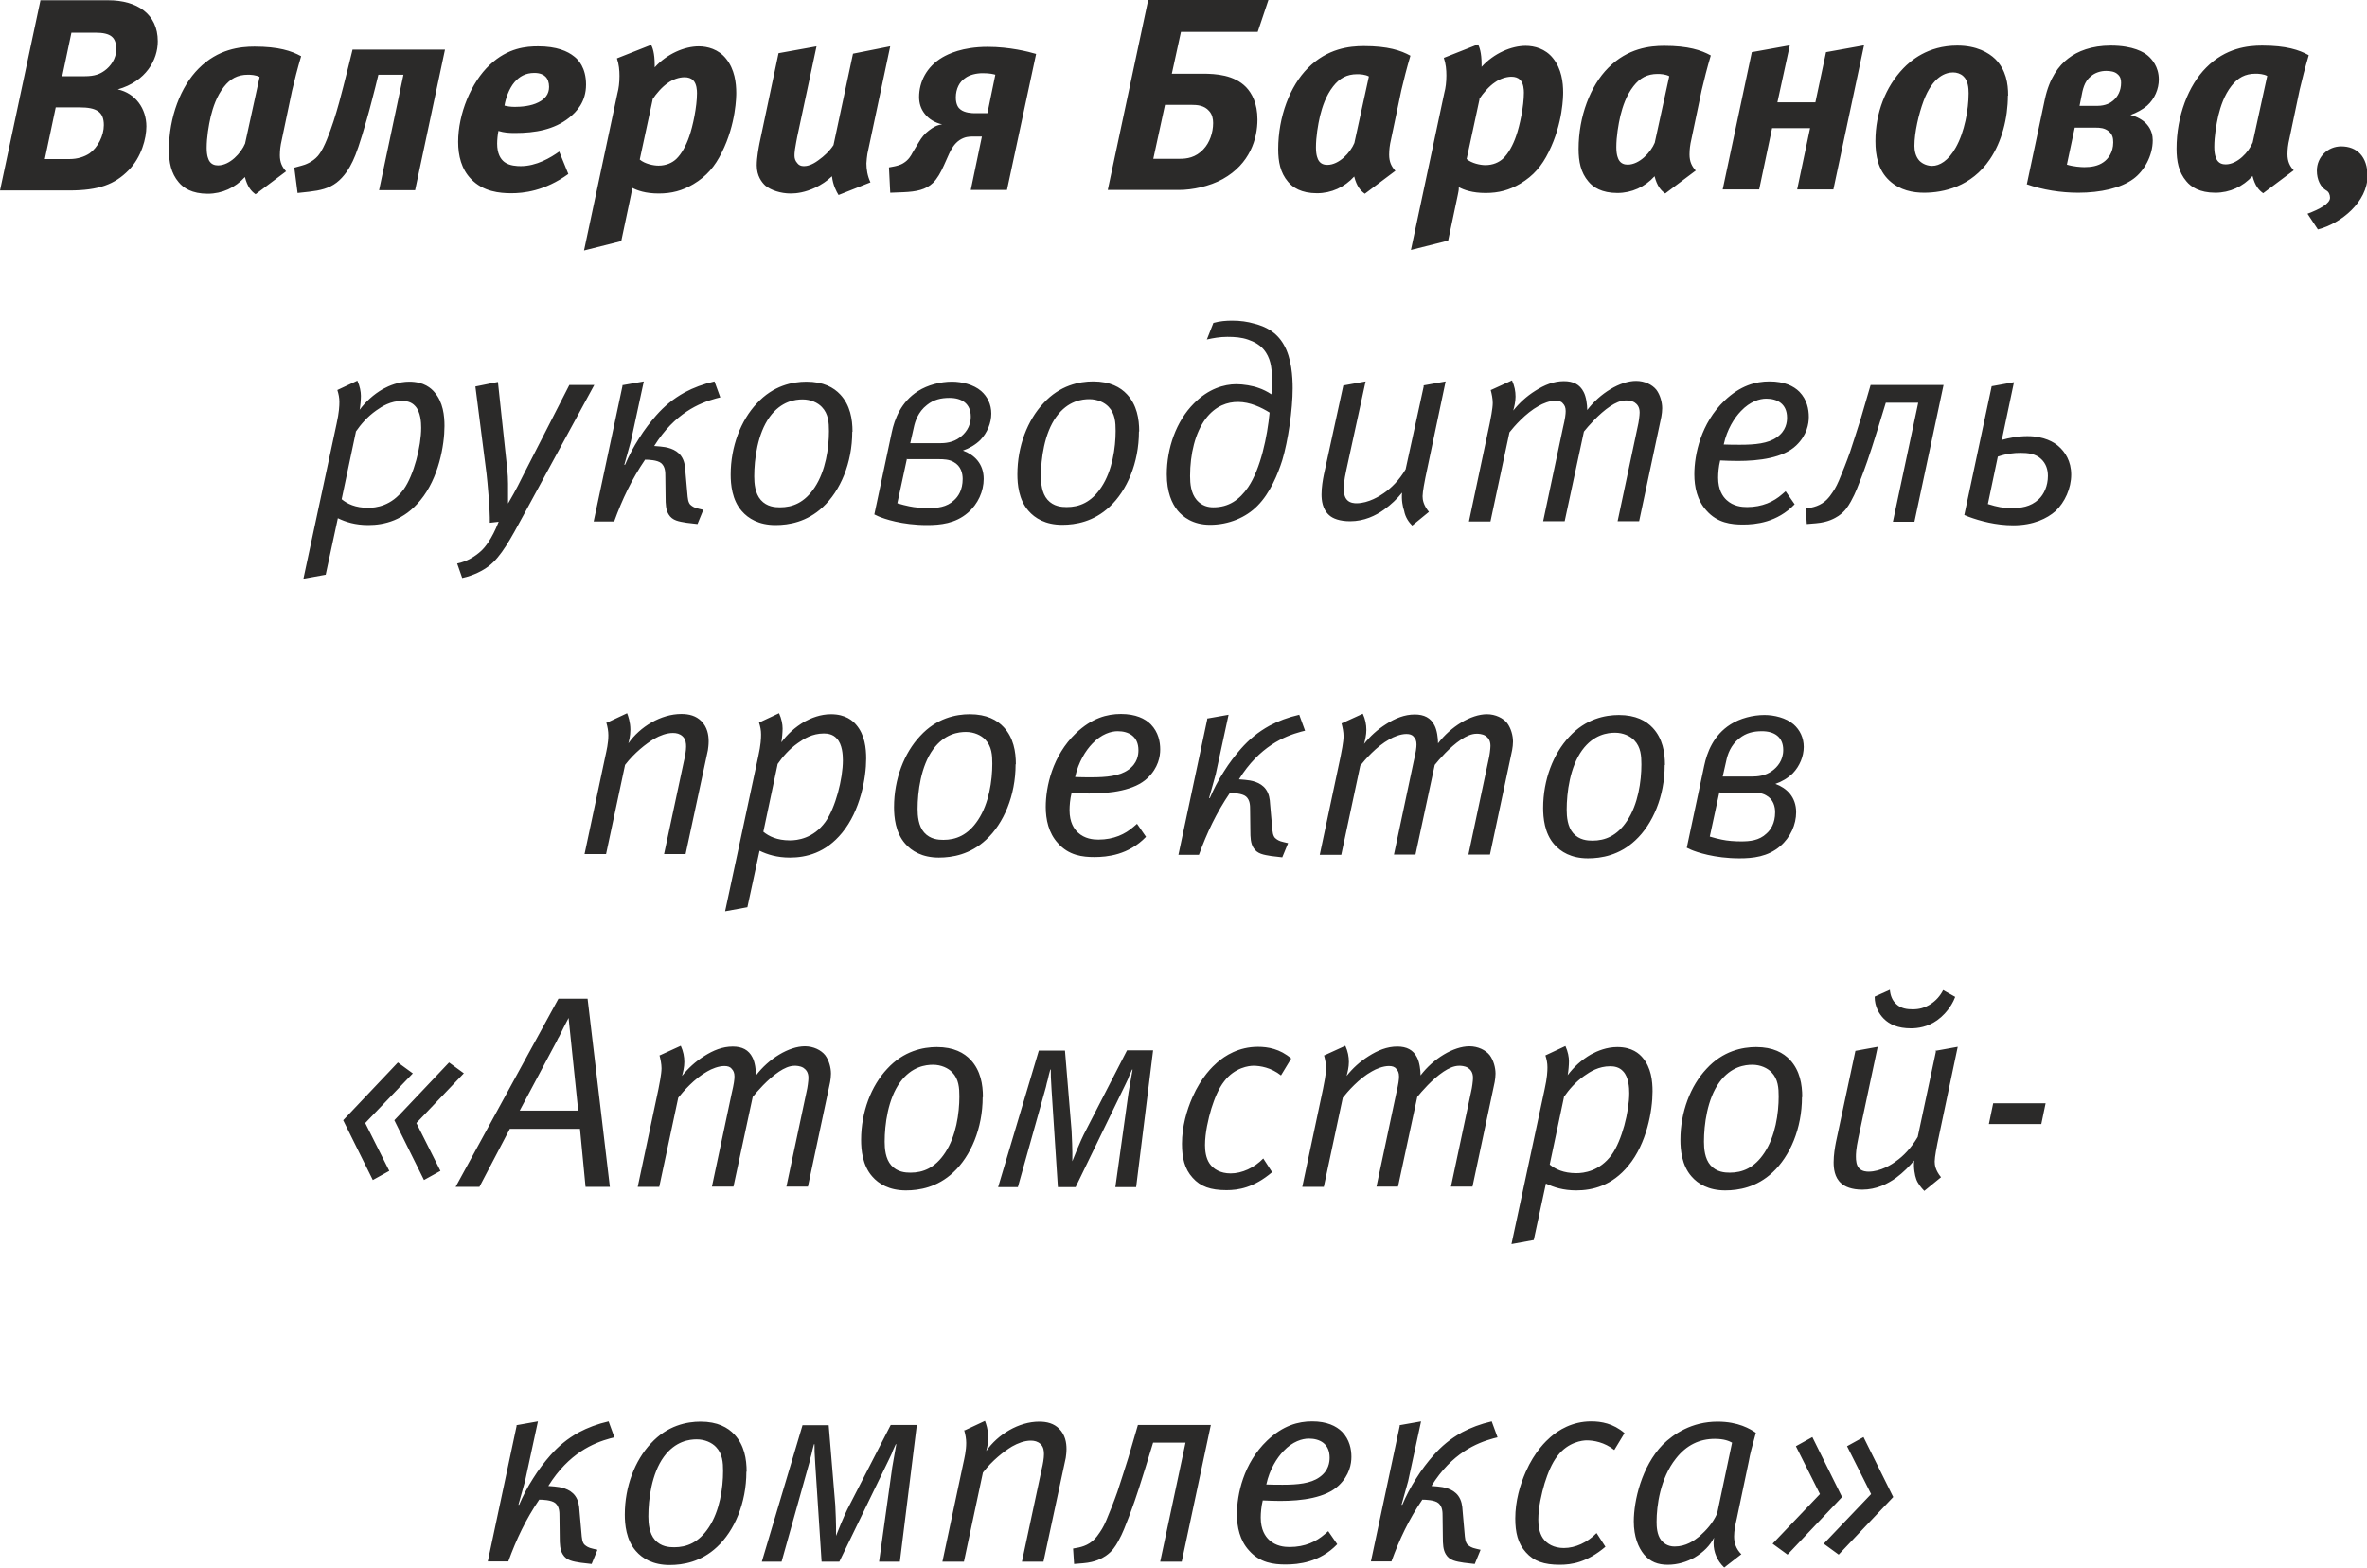 <?xml version="1.0" encoding="UTF-8"?> <!-- Creator: CorelDRAW 2020 (64-Bit) --> <svg xmlns="http://www.w3.org/2000/svg" xmlns:xlink="http://www.w3.org/1999/xlink" xmlns:xodm="http://www.corel.com/coreldraw/odm/2003" xml:space="preserve" width="12.171mm" height="8.061mm" style="shape-rendering:geometricPrecision; text-rendering:geometricPrecision; image-rendering:optimizeQuality; fill-rule:evenodd; clip-rule:evenodd" viewBox="0 0 93.46 61.9"> <defs> <style type="text/css"> <![CDATA[ .fil0 {fill:#2B2A29;fill-rule:nonzero} ]]> </style> </defs> <g id="Слой_x0020_1">  <g id="_2142398938192"> <path class="fil0" d="M1.6 0l-1.6 7.52 2.73 0c1.17,0 1.8,-0.24 2.35,-0.8 0.51,-0.52 0.7,-1.26 0.7,-1.73 0,-0.7 -0.43,-1.31 -1.13,-1.46 1.12,-0.32 1.58,-1.17 1.58,-1.9 0,-1.08 -0.82,-1.62 -1.96,-1.62l-2.68 0zm0.17 6.28l0.43 -2.04 0.94 0c0.67,0 0.96,0.17 0.96,0.7 0,0.42 -0.24,0.89 -0.57,1.12 -0.2,0.13 -0.47,0.22 -0.78,0.22l-0.99 0zm0.69 -3.28l0.36 -1.71 0.94 0c0.63,0 0.83,0.19 0.83,0.66 0,0.36 -0.22,0.67 -0.46,0.84 -0.18,0.13 -0.38,0.22 -0.79,0.22l-0.89 0zm8.84 3.77c-0.16,-0.17 -0.25,-0.36 -0.25,-0.64 0,-0.04 0,-0.22 0.04,-0.44l0.44 -2.1c0.09,-0.39 0.22,-0.9 0.36,-1.37 -0.38,-0.21 -0.89,-0.38 -1.84,-0.38 -0.56,0 -1.44,0.09 -2.21,0.87 -0.7,0.7 -1.17,1.91 -1.17,3.2 0,0.49 0.08,0.93 0.39,1.29 0.18,0.22 0.52,0.45 1.14,0.45 0.57,0 1.09,-0.24 1.47,-0.66 0.1,0.39 0.25,0.56 0.42,0.68l1.2 -0.9zm-1.62 -1.11c-0.16,0.39 -0.61,0.87 -1.07,0.87 -0.12,0 -0.27,-0.03 -0.36,-0.2 -0.01,-0.03 -0.09,-0.15 -0.09,-0.49 0,-0.42 0.08,-0.89 0.16,-1.24 0.09,-0.36 0.23,-0.8 0.52,-1.17 0.25,-0.32 0.54,-0.48 0.95,-0.48 0.11,0 0.32,0.01 0.46,0.09l-0.57 2.61zm5.28 1.85l1.43 0 1.18 -5.55 -3.65 0 -0.17 0.69c-0.14,0.56 -0.25,1 -0.36,1.4 -0.14,0.51 -0.29,0.98 -0.48,1.45 -0.09,0.22 -0.2,0.47 -0.36,0.66 -0.21,0.24 -0.51,0.35 -0.64,0.38l-0.29 0.08 0.13 1 0.46 -0.05c0.43,-0.05 0.78,-0.13 1.08,-0.36 0.3,-0.23 0.51,-0.57 0.64,-0.85 0.13,-0.27 0.28,-0.69 0.55,-1.64 0.14,-0.48 0.28,-1.06 0.34,-1.28l0.12 -0.49 0.99 0 -0.96 4.55zm7.14 -1.54c-0.36,0.26 -0.92,0.59 -1.54,0.59 -0.14,0 -0.44,-0.01 -0.64,-0.16 -0.16,-0.12 -0.29,-0.34 -0.29,-0.73 0,-0.15 0.02,-0.35 0.05,-0.5 0.24,0.07 0.41,0.08 0.66,0.08 0.79,0 1.54,-0.13 2.13,-0.6 0.29,-0.23 0.67,-0.62 0.67,-1.31 0,-0.67 -0.31,-0.99 -0.47,-1.11 -0.26,-0.21 -0.69,-0.4 -1.42,-0.4 -0.46,0 -1.19,0.05 -1.91,0.73 -0.74,0.69 -1.25,1.94 -1.25,3.04 0,0.55 0.13,1.08 0.51,1.47 0.48,0.5 1.13,0.56 1.59,0.56 0.47,0 1.31,-0.08 2.25,-0.76l-0.37 -0.91zm-2.18 -1.8c0.04,-0.26 0.17,-0.66 0.39,-0.92 0.2,-0.23 0.44,-0.37 0.79,-0.37 0.24,0 0.37,0.08 0.43,0.14 0.1,0.09 0.15,0.24 0.15,0.41 0,0.29 -0.16,0.48 -0.42,0.61 -0.29,0.15 -0.68,0.18 -0.93,0.18 -0.17,0 -0.29,-0.02 -0.41,-0.05zm4.44 -1.86c0.08,0.23 0.1,0.47 0.1,0.69 0,0.26 -0.03,0.5 -0.08,0.68l-1.32 6.21 1.47 -0.37 0.38 -1.8c0.02,-0.12 0.04,-0.17 0.04,-0.26l0 -0.05c0.21,0.11 0.53,0.23 1.06,0.23 0.51,0 0.93,-0.11 1.37,-0.37 0.52,-0.31 0.85,-0.7 1.12,-1.25 0.57,-1.14 0.57,-2.24 0.57,-2.35 0,-0.39 -0.06,-0.93 -0.4,-1.35 -0.3,-0.38 -0.74,-0.49 -1.08,-0.49 -0.56,0 -1.25,0.29 -1.74,0.83l0 -0.09c0,-0.49 -0.09,-0.7 -0.14,-0.8l-1.34 0.53zm1.4 1.62c0.14,-0.22 0.39,-0.51 0.62,-0.66 0.18,-0.13 0.43,-0.22 0.65,-0.22 0.14,0 0.26,0.04 0.34,0.12 0.14,0.14 0.15,0.4 0.15,0.51 0,0.53 -0.16,1.3 -0.31,1.72 -0.12,0.35 -0.3,0.68 -0.51,0.88 -0.16,0.15 -0.4,0.26 -0.7,0.26 -0.2,0 -0.54,-0.07 -0.74,-0.24l0.51 -2.37zm9.38 -2.1l-1.46 0.29 -0.77 3.61c-0.16,0.24 -0.36,0.43 -0.6,0.6 -0.27,0.2 -0.46,0.23 -0.57,0.23 -0.12,0 -0.2,-0.04 -0.26,-0.12 -0.09,-0.1 -0.11,-0.2 -0.11,-0.3 0,-0.04 0,-0.11 0.02,-0.25 0.02,-0.12 0.07,-0.41 0.09,-0.5l0.76 -3.56 -1.5 0.27 -0.75 3.55c-0.03,0.16 -0.11,0.56 -0.11,0.88 0,0.42 0.2,0.67 0.34,0.8 0.22,0.18 0.6,0.31 1,0.31 0.23,0 0.57,-0.04 0.99,-0.24 0.22,-0.11 0.43,-0.24 0.64,-0.44 0.04,0.36 0.18,0.61 0.26,0.74l1.26 -0.5c-0.12,-0.25 -0.16,-0.52 -0.16,-0.75 0,-0.09 0.03,-0.31 0.04,-0.38l0.9 -4.24zm3.63 3.56l-0.44 2.11 1.43 0 1.15 -5.37c-0.3,-0.09 -1.05,-0.28 -1.91,-0.28 -1.01,0 -1.57,0.29 -1.78,0.41 -0.65,0.38 -0.93,0.99 -0.93,1.57 0,0.25 0.07,0.47 0.22,0.66 0.16,0.21 0.41,0.36 0.69,0.42 -0.21,0.03 -0.35,0.11 -0.52,0.24 -0.18,0.14 -0.28,0.26 -0.41,0.48l-0.24 0.4c-0.06,0.12 -0.16,0.29 -0.36,0.41 -0.12,0.08 -0.31,0.12 -0.36,0.13l-0.21 0.04 0.05 1 0.51 -0.02c0.52,-0.02 0.9,-0.1 1.18,-0.37 0.17,-0.17 0.3,-0.4 0.43,-0.69l0.21 -0.47c0.08,-0.17 0.2,-0.39 0.41,-0.53 0.2,-0.13 0.37,-0.14 0.53,-0.14l0.34 0zm0.21 -0.92l-0.49 0c-0.1,0 -0.4,-0.01 -0.57,-0.15 -0.07,-0.05 -0.18,-0.18 -0.18,-0.47 0,-0.35 0.15,-0.62 0.36,-0.76 0.18,-0.14 0.46,-0.2 0.7,-0.2 0.29,0 0.43,0.04 0.5,0.06l-0.31 1.51zm6.36 -4.49l-1.6 7.52 2.82 0c0.51,0 1.2,-0.14 1.72,-0.43 1.08,-0.6 1.37,-1.6 1.37,-2.35 0,-0.64 -0.22,-1.04 -0.45,-1.28 -0.47,-0.48 -1.18,-0.53 -1.72,-0.53l-1.21 0 0.36 -1.65 3.03 0 0.43 -1.28 -4.74 0zm0.2 6.28l0.46 -2.12 1.05 0c0.22,0 0.5,0.02 0.69,0.24 0.13,0.14 0.16,0.32 0.16,0.48 0,0.38 -0.14,0.78 -0.38,1.03 -0.31,0.34 -0.67,0.38 -0.93,0.38l-1.05 0zm9.56 0.49c-0.16,-0.17 -0.25,-0.36 -0.25,-0.64 0,-0.04 0,-0.22 0.04,-0.44l0.44 -2.1c0.09,-0.39 0.22,-0.9 0.36,-1.37 -0.38,-0.21 -0.89,-0.38 -1.84,-0.38 -0.56,0 -1.44,0.09 -2.21,0.87 -0.7,0.7 -1.17,1.91 -1.17,3.2 0,0.49 0.08,0.93 0.39,1.29 0.18,0.22 0.52,0.45 1.14,0.45 0.57,0 1.09,-0.24 1.47,-0.66 0.1,0.39 0.25,0.56 0.42,0.68l1.2 -0.9zm-1.62 -1.11c-0.16,0.39 -0.61,0.87 -1.07,0.87 -0.12,0 -0.27,-0.03 -0.36,-0.2 -0.01,-0.03 -0.09,-0.15 -0.09,-0.49 0,-0.42 0.08,-0.89 0.16,-1.24 0.09,-0.36 0.23,-0.8 0.52,-1.17 0.25,-0.32 0.54,-0.48 0.95,-0.48 0.11,0 0.32,0.01 0.46,0.09l-0.57 2.61zm3.53 -3.35c0.08,0.23 0.1,0.47 0.1,0.69 0,0.26 -0.03,0.5 -0.08,0.68l-1.32 6.21 1.47 -0.37 0.38 -1.8c0.02,-0.12 0.04,-0.17 0.04,-0.26l0 -0.05c0.21,0.11 0.53,0.23 1.06,0.23 0.51,0 0.93,-0.11 1.37,-0.37 0.52,-0.31 0.85,-0.7 1.12,-1.25 0.57,-1.14 0.57,-2.24 0.57,-2.35 0,-0.39 -0.06,-0.93 -0.4,-1.35 -0.3,-0.38 -0.74,-0.49 -1.08,-0.49 -0.56,0 -1.25,0.29 -1.74,0.83l0 -0.09c0,-0.49 -0.09,-0.7 -0.14,-0.8l-1.34 0.53zm1.4 1.62c0.14,-0.22 0.39,-0.51 0.62,-0.66 0.18,-0.13 0.43,-0.22 0.65,-0.22 0.14,0 0.26,0.04 0.34,0.12 0.14,0.14 0.15,0.4 0.15,0.51 0,0.53 -0.16,1.3 -0.31,1.72 -0.12,0.35 -0.3,0.68 -0.51,0.88 -0.16,0.15 -0.4,0.26 -0.7,0.26 -0.2,0 -0.54,-0.07 -0.74,-0.24l0.51 -2.37zm8.55 2.83c-0.16,-0.17 -0.25,-0.36 -0.25,-0.64 0,-0.04 0,-0.22 0.04,-0.44l0.44 -2.1c0.09,-0.39 0.22,-0.9 0.36,-1.37 -0.38,-0.21 -0.89,-0.38 -1.84,-0.38 -0.56,0 -1.44,0.09 -2.21,0.87 -0.7,0.7 -1.17,1.91 -1.17,3.2 0,0.49 0.08,0.93 0.39,1.29 0.18,0.22 0.52,0.45 1.14,0.45 0.57,0 1.09,-0.24 1.47,-0.66 0.1,0.39 0.25,0.56 0.42,0.68l1.2 -0.9zm-1.62 -1.11c-0.16,0.39 -0.61,0.87 -1.07,0.87 -0.12,0 -0.27,-0.03 -0.36,-0.2 -0.01,-0.03 -0.09,-0.15 -0.09,-0.49 0,-0.42 0.08,-0.89 0.16,-1.24 0.09,-0.36 0.23,-0.8 0.52,-1.17 0.25,-0.32 0.54,-0.48 0.95,-0.48 0.11,0 0.32,0.01 0.46,0.09l-0.57 2.61zm4.12 1.85l0.51 -2.42 1.5 0 -0.51 2.42 1.43 0 1.21 -5.69 -1.5 0.27 -0.42 1.98 -1.5 0 0.49 -2.25 -1.5 0.27 -1.15 5.42 1.43 0zm9.83 -3.71c0,-0.47 -0.08,-1.01 -0.51,-1.44 -0.26,-0.25 -0.73,-0.53 -1.5,-0.53 -1.18,0 -1.86,0.62 -2.13,0.9 -0.7,0.73 -1.1,1.76 -1.1,2.87 0,0.59 0.11,1.15 0.55,1.56 0.42,0.39 0.94,0.48 1.37,0.48 0.77,0 1.87,-0.24 2.6,-1.32 0.47,-0.69 0.71,-1.63 0.71,-2.51zm-1.56 -0.07c0,0.61 -0.16,1.52 -0.51,2.13 -0.29,0.52 -0.64,0.72 -0.93,0.72 -0.18,0 -0.37,-0.07 -0.5,-0.2 -0.16,-0.17 -0.2,-0.41 -0.2,-0.59 0,-0.53 0.17,-1.26 0.36,-1.77 0.37,-0.99 0.89,-1.13 1.17,-1.13 0.14,0 0.29,0.05 0.39,0.14 0.2,0.17 0.22,0.48 0.22,0.68zm2.28 3.57c0.65,0.23 1.37,0.34 2.05,0.34 0.88,0 1.68,-0.18 2.18,-0.55 0.41,-0.3 0.76,-0.9 0.76,-1.52 0,-0.17 -0.04,-0.42 -0.24,-0.64 -0.14,-0.16 -0.39,-0.3 -0.64,-0.36 0.23,-0.08 0.49,-0.22 0.66,-0.37 0.3,-0.27 0.46,-0.66 0.46,-1.03 0,-0.51 -0.28,-0.81 -0.43,-0.94 -0.15,-0.13 -0.57,-0.4 -1.47,-0.4 -0.75,0 -1.31,0.22 -1.68,0.51 -0.37,0.28 -0.74,0.77 -0.92,1.61l-0.71 3.35zm1.92 -2.23l0.81 0c0.18,0 0.36,0.01 0.53,0.15 0.14,0.12 0.17,0.26 0.17,0.43 0,0.41 -0.21,0.66 -0.38,0.78 -0.22,0.16 -0.5,0.2 -0.76,0.2 -0.13,0 -0.44,-0.02 -0.69,-0.1l0.31 -1.46zm0.18 -0.86l0.07 -0.35c0.05,-0.27 0.11,-0.61 0.38,-0.82 0.16,-0.14 0.39,-0.21 0.6,-0.21 0.17,0 0.34,0.03 0.44,0.12 0.13,0.1 0.15,0.23 0.15,0.35 0,0.31 -0.13,0.55 -0.31,0.7 -0.1,0.09 -0.3,0.21 -0.63,0.21l-0.69 0zm8.46 2.55c-0.16,-0.17 -0.25,-0.36 -0.25,-0.64 0,-0.04 0,-0.22 0.04,-0.44l0.44 -2.1c0.09,-0.39 0.22,-0.9 0.36,-1.37 -0.38,-0.21 -0.89,-0.38 -1.84,-0.38 -0.56,0 -1.44,0.09 -2.21,0.87 -0.7,0.7 -1.17,1.91 -1.17,3.2 0,0.49 0.08,0.93 0.39,1.29 0.18,0.22 0.52,0.45 1.14,0.45 0.57,0 1.09,-0.24 1.47,-0.66 0.1,0.39 0.25,0.56 0.42,0.68l1.2 -0.9zm-1.62 -1.11c-0.16,0.39 -0.61,0.87 -1.07,0.87 -0.12,0 -0.27,-0.03 -0.36,-0.2 -0.01,-0.03 -0.09,-0.15 -0.09,-0.49 0,-0.42 0.08,-0.89 0.16,-1.24 0.09,-0.36 0.23,-0.8 0.52,-1.17 0.25,-0.32 0.54,-0.48 0.95,-0.48 0.11,0 0.32,0.01 0.46,0.09l-0.57 2.61zm4.53 1.33c0,-0.76 -0.41,-1.17 -1.04,-1.17 -0.52,0 -0.96,0.41 -0.96,0.96 0,0.36 0.15,0.65 0.37,0.78 0.1,0.05 0.15,0.17 0.15,0.29 0,0.23 -0.41,0.45 -0.89,0.63l0.41 0.62c0.91,-0.23 1.96,-1.09 1.96,-2.11zm-80.16 8.45c0.05,0.16 0.08,0.3 0.08,0.47 0,0.15 -0.01,0.41 -0.11,0.86l-1.31 6.12 0.88 -0.16 0.48 -2.23c0.31,0.15 0.69,0.27 1.2,0.27 0.63,0 1.41,-0.18 2.06,-0.98 0.72,-0.87 0.95,-2.17 0.95,-2.93 0,-0.4 -0.05,-0.94 -0.4,-1.34 -0.12,-0.14 -0.4,-0.41 -0.99,-0.41 -0.42,0 -0.78,0.15 -1.04,0.29 -0.38,0.22 -0.68,0.5 -0.92,0.82 0.03,-0.16 0.05,-0.4 0.05,-0.55 0,-0.16 -0.04,-0.38 -0.14,-0.6l-0.79 0.37zm0.73 1.64c0.2,-0.29 0.46,-0.59 0.8,-0.83 0.24,-0.17 0.57,-0.38 1.03,-0.38 0.15,0 0.36,0.03 0.51,0.2 0.22,0.23 0.24,0.65 0.24,0.86 0,0.73 -0.29,1.87 -0.69,2.43 -0.48,0.66 -1.11,0.73 -1.4,0.73 -0.51,0 -0.83,-0.16 -1.05,-0.34l0.56 -2.65zm9.41 -1.84l-0.98 0 -1.81 3.54c-0.14,0.28 -0.26,0.54 -0.61,1.14 0,-0.64 0.01,-0.98 -0.03,-1.34l-0.37 -3.46 -0.89 0.18 0.44 3.44c0.04,0.34 0.14,1.43 0.13,1.94l0.35 -0.04c-0.28,0.71 -0.55,1.02 -0.69,1.15 -0.24,0.22 -0.56,0.42 -0.95,0.5l0.2 0.57c0.46,-0.1 0.83,-0.3 1.05,-0.47 0.49,-0.37 0.87,-1.09 1.37,-2.01l2.8 -5.15zm1.12 0.03l-1.14 5.36 0.81 0c0.32,-0.88 0.69,-1.66 1.22,-2.44 0.12,0 0.49,0.01 0.64,0.14 0.16,0.14 0.16,0.36 0.16,0.52l0.01 0.81c0,0.29 0.01,0.51 0.12,0.69 0.15,0.25 0.41,0.28 0.71,0.33l0.43 0.05 0.23 -0.56 -0.17 -0.04c-0.2,-0.04 -0.27,-0.11 -0.29,-0.12 -0.08,-0.05 -0.14,-0.14 -0.16,-0.36l-0.09 -1.02c-0.01,-0.2 -0.04,-0.41 -0.17,-0.59 -0.21,-0.29 -0.59,-0.35 -0.82,-0.37l-0.24 -0.02c0.81,-1.3 1.79,-1.7 2.45,-1.88l0.16 -0.04 -0.23 -0.63c-0.44,0.1 -0.83,0.25 -1.17,0.43 -0.47,0.26 -0.81,0.55 -1.13,0.91 -0.22,0.25 -0.47,0.57 -0.68,0.91 -0.22,0.34 -0.41,0.71 -0.55,1.04l-0.03 0 0.26 -0.93 0.51 -2.36 -0.85 0.15zm9.08 1.81c0,-0.49 -0.09,-1.04 -0.48,-1.46 -0.26,-0.28 -0.67,-0.51 -1.34,-0.51 -0.54,0 -1.31,0.15 -1.96,0.86 -0.63,0.67 -1.03,1.7 -1.03,2.81 0,0.38 0.05,1 0.44,1.44 0.25,0.29 0.67,0.55 1.33,0.55 0.53,0 1.24,-0.12 1.87,-0.71 0.69,-0.64 1.16,-1.74 1.16,-2.97zm-0.93 -0.02c0,0.67 -0.13,1.57 -0.56,2.22 -0.4,0.61 -0.88,0.79 -1.37,0.79 -0.2,0 -0.52,-0.02 -0.76,-0.29 -0.23,-0.26 -0.26,-0.66 -0.26,-0.93 0,-0.68 0.13,-1.69 0.61,-2.35 0.46,-0.63 1.02,-0.69 1.3,-0.69 0.32,0 0.6,0.13 0.76,0.3 0.26,0.27 0.28,0.62 0.28,0.95zm1.79 3.29l0.17 0.08c0.21,0.09 0.92,0.34 1.91,0.34 0.53,0 1.12,-0.06 1.61,-0.48 0.41,-0.35 0.63,-0.86 0.63,-1.34 0,-0.61 -0.38,-0.96 -0.82,-1.12 0.24,-0.08 0.5,-0.23 0.69,-0.42 0.27,-0.28 0.43,-0.67 0.43,-1.04 0,-0.36 -0.15,-0.67 -0.4,-0.89 -0.3,-0.26 -0.77,-0.37 -1.15,-0.37 -0.46,0 -0.96,0.13 -1.34,0.37 -0.68,0.43 -0.93,1.11 -1.04,1.63l-0.69 3.25zm1.3 -2.18l1.26 0c0.18,0 0.4,0.01 0.57,0.11 0.3,0.16 0.36,0.46 0.36,0.67 0,0.44 -0.18,0.7 -0.34,0.84 -0.29,0.28 -0.67,0.31 -1,0.31 -0.26,0 -0.54,-0.02 -0.77,-0.07 -0.15,-0.03 -0.3,-0.07 -0.47,-0.12l0.38 -1.76zm0.12 -0.63l0.14 -0.62c0.05,-0.24 0.17,-0.62 0.52,-0.89 0.26,-0.21 0.55,-0.28 0.89,-0.28 0.49,0 0.84,0.23 0.84,0.74 0,0.42 -0.24,0.68 -0.43,0.82 -0.28,0.21 -0.59,0.23 -0.81,0.23l-1.15 0zm9.04 -0.47c0,-0.49 -0.09,-1.04 -0.48,-1.46 -0.26,-0.28 -0.67,-0.51 -1.34,-0.51 -0.54,0 -1.31,0.15 -1.96,0.86 -0.63,0.67 -1.03,1.7 -1.03,2.81 0,0.38 0.05,1 0.44,1.44 0.25,0.29 0.67,0.55 1.33,0.55 0.53,0 1.24,-0.12 1.87,-0.71 0.69,-0.64 1.16,-1.74 1.16,-2.97zm-0.93 -0.02c0,0.67 -0.13,1.57 -0.56,2.22 -0.4,0.61 -0.88,0.79 -1.37,0.79 -0.2,0 -0.52,-0.02 -0.76,-0.29 -0.23,-0.26 -0.26,-0.66 -0.26,-0.93 0,-0.68 0.13,-1.69 0.61,-2.35 0.46,-0.63 1.02,-0.69 1.3,-0.69 0.32,0 0.6,0.13 0.76,0.3 0.26,0.27 0.28,0.62 0.28,0.95zm3.62 -3.61c0.23,-0.05 0.49,-0.1 0.79,-0.1 0.3,0 0.56,0.02 0.82,0.11 0.23,0.08 0.51,0.21 0.7,0.5 0.23,0.35 0.24,0.75 0.24,1.09l0 0.22c0,0.11 0,0.21 -0.02,0.35 -0.16,-0.11 -0.35,-0.2 -0.5,-0.25 -0.24,-0.09 -0.61,-0.15 -0.88,-0.15 -0.49,0 -1.11,0.18 -1.68,0.76 -0.7,0.7 -1.07,1.77 -1.07,2.8 0,0.7 0.2,1.15 0.43,1.43 0.2,0.24 0.59,0.56 1.28,0.56 0.74,0 1.42,-0.29 1.87,-0.75 0.5,-0.5 0.81,-1.26 0.98,-1.8 0.23,-0.76 0.41,-2 0.41,-2.84 0,-0.44 -0.04,-1.19 -0.35,-1.72 -0.29,-0.51 -0.73,-0.72 -1.16,-0.83 -0.27,-0.08 -0.56,-0.12 -0.88,-0.12 -0.24,0 -0.49,0.02 -0.74,0.09l-0.26 0.66zm-0.68 5.39c0,-0.86 0.2,-1.7 0.61,-2.25 0.4,-0.53 0.88,-0.67 1.28,-0.67 0.48,0 0.93,0.22 1.25,0.42 -0.09,0.94 -0.35,2.21 -0.85,2.95 -0.34,0.49 -0.76,0.79 -1.37,0.79 -0.2,0 -0.45,-0.05 -0.66,-0.29 -0.23,-0.27 -0.26,-0.65 -0.26,-0.94zm9.23 -3.56l-0.72 3.3c-0.26,0.44 -0.57,0.74 -0.86,0.94 -0.14,0.1 -0.6,0.4 -1.08,0.4 -0.08,0 -0.24,-0.01 -0.35,-0.11 -0.14,-0.12 -0.15,-0.34 -0.15,-0.47 0,-0.1 0,-0.29 0.1,-0.74l0.76 -3.49 -0.88 0.16 -0.77 3.53c-0.04,0.2 -0.09,0.49 -0.09,0.77 0,0.22 0.03,0.58 0.3,0.82 0.14,0.13 0.41,0.24 0.83,0.24 0.55,0 1.01,-0.22 1.34,-0.46 0.27,-0.19 0.53,-0.44 0.71,-0.67 -0.03,0.28 0.03,0.58 0.08,0.71 0.05,0.28 0.2,0.47 0.32,0.59l0.66 -0.54c-0.22,-0.27 -0.25,-0.48 -0.25,-0.62 0,-0.18 0.09,-0.63 0.11,-0.73l0.8 -3.8 -0.89 0.16zm2.64 0.17c0.04,0.15 0.08,0.34 0.08,0.51 0,0.22 -0.09,0.66 -0.12,0.81l-0.82 3.87 0.85 0 0.75 -3.52c0.18,-0.23 0.64,-0.76 1.15,-1.04 0.17,-0.1 0.44,-0.21 0.67,-0.21 0.13,0 0.23,0.03 0.29,0.11 0.07,0.07 0.11,0.16 0.11,0.3 0,0.12 -0.02,0.29 -0.11,0.67l-0.78 3.68 0.85 0 0.76 -3.54c0.16,-0.2 0.59,-0.7 1.04,-1 0.2,-0.13 0.4,-0.23 0.62,-0.23 0.04,0 0.21,0 0.34,0.08 0.1,0.07 0.2,0.17 0.2,0.4 0,0.11 -0.04,0.41 -0.07,0.52l-0.8 3.77 0.85 0 0.82 -3.86c0.03,-0.13 0.09,-0.38 0.09,-0.6 0,-0.24 -0.08,-0.53 -0.23,-0.73 -0.16,-0.2 -0.46,-0.35 -0.8,-0.35 -0.63,0 -1.43,0.49 -1.93,1.15 0,-0.21 -0.04,-0.52 -0.14,-0.71 -0.15,-0.3 -0.41,-0.43 -0.78,-0.43 -0.4,0 -0.77,0.15 -1.13,0.38 -0.35,0.22 -0.63,0.48 -0.87,0.78 0.04,-0.15 0.09,-0.35 0.09,-0.55 0,-0.21 -0.04,-0.42 -0.14,-0.64l-0.81 0.37zm11.64 4l-0.14 0.12c-0.32,0.28 -0.77,0.5 -1.38,0.5 -0.21,0 -0.54,-0.03 -0.81,-0.28 -0.15,-0.14 -0.33,-0.4 -0.33,-0.88 0,-0.18 0.02,-0.44 0.08,-0.68 0.22,0.01 0.46,0.02 0.69,0.02 0.85,0 1.8,-0.12 2.31,-0.61 0.43,-0.41 0.5,-0.86 0.5,-1.13 0,-0.3 -0.07,-0.68 -0.37,-0.99 -0.23,-0.23 -0.6,-0.41 -1.18,-0.41 -0.55,0 -1.15,0.16 -1.78,0.76 -0.93,0.89 -1.19,2.12 -1.19,2.91 0,0.49 0.11,1.03 0.48,1.43 0.43,0.49 0.98,0.55 1.44,0.55 0.5,0 1.35,-0.08 2.04,-0.8l-0.36 -0.52zm-2.44 -1.85c0.13,-0.6 0.42,-1.05 0.68,-1.32 0.36,-0.38 0.74,-0.49 1,-0.49 0.43,0 0.82,0.2 0.82,0.75 0,0.17 -0.03,0.52 -0.41,0.78 -0.34,0.24 -0.85,0.29 -1.44,0.29 -0.21,0 -0.42,0 -0.65,-0.01zm8.67 -2.35l-2.87 0 -0.38 1.3c-0.08,0.27 -0.36,1.12 -0.43,1.34 -0.13,0.37 -0.3,0.8 -0.44,1.13 -0.12,0.28 -0.2,0.4 -0.36,0.62 -0.09,0.11 -0.15,0.18 -0.3,0.28 -0.14,0.09 -0.29,0.14 -0.43,0.17l-0.22 0.04 0.04 0.61 0.36 -0.03c0.49,-0.04 0.75,-0.2 0.89,-0.29 0.26,-0.18 0.37,-0.36 0.49,-0.57 0.2,-0.36 0.28,-0.61 0.42,-0.96 0.13,-0.35 0.27,-0.7 0.65,-1.93l0.31 -1.01 1.28 0 -1 4.7 0.85 0 1.15 -5.4zm0.82 5.13l0.17 0.07c0.46,0.17 1.09,0.34 1.77,0.34 0.8,0 1.34,-0.27 1.67,-0.56 0.37,-0.35 0.62,-0.9 0.62,-1.44 0,-0.53 -0.24,-0.9 -0.51,-1.13 -0.16,-0.14 -0.55,-0.39 -1.22,-0.39 -0.37,0 -0.73,0.07 -1.01,0.15l0.48 -2.28 -0.88 0.16 -1.08 5.08zm1.33 -2.3c0.35,-0.12 0.64,-0.15 0.9,-0.15 0.28,0 0.6,0.03 0.82,0.25 0.18,0.17 0.26,0.4 0.26,0.66 0,0.4 -0.16,0.73 -0.36,0.92 -0.33,0.31 -0.72,0.35 -1.08,0.35 -0.33,0 -0.54,-0.04 -0.93,-0.16l0.39 -1.86zm-54.94 10.5c0.05,0.17 0.08,0.34 0.08,0.5 0,0.31 -0.07,0.6 -0.12,0.83l-0.82 3.86 0.85 0 0.75 -3.52c0.37,-0.48 0.82,-0.83 1.15,-1.03 0.23,-0.13 0.49,-0.23 0.74,-0.23 0.14,0 0.27,0.03 0.38,0.13 0.13,0.12 0.14,0.28 0.14,0.41 0,0.15 -0.04,0.39 -0.09,0.59l-0.78 3.65 0.85 0 0.88 -4.1c0.01,-0.08 0.03,-0.2 0.03,-0.35 0,-0.25 -0.05,-0.56 -0.29,-0.8 -0.21,-0.21 -0.48,-0.28 -0.79,-0.28 -0.8,0 -1.63,0.5 -2.09,1.16 0.02,-0.08 0.08,-0.29 0.08,-0.54 0,-0.3 -0.09,-0.55 -0.13,-0.65l-0.79 0.37zm6.03 0c0.05,0.16 0.08,0.3 0.08,0.47 0,0.15 -0.01,0.41 -0.11,0.86l-1.31 6.12 0.88 -0.16 0.48 -2.23c0.31,0.15 0.69,0.27 1.2,0.27 0.63,0 1.41,-0.18 2.06,-0.98 0.72,-0.87 0.95,-2.17 0.95,-2.93 0,-0.4 -0.05,-0.94 -0.4,-1.34 -0.12,-0.14 -0.4,-0.41 -0.99,-0.41 -0.42,0 -0.78,0.15 -1.04,0.29 -0.38,0.22 -0.68,0.5 -0.92,0.82 0.03,-0.16 0.05,-0.4 0.05,-0.55 0,-0.16 -0.04,-0.38 -0.14,-0.6l-0.79 0.37zm0.73 1.64c0.2,-0.29 0.46,-0.59 0.8,-0.83 0.24,-0.17 0.57,-0.38 1.03,-0.38 0.15,0 0.36,0.03 0.51,0.2 0.22,0.23 0.24,0.65 0.24,0.86 0,0.73 -0.29,1.87 -0.69,2.43 -0.48,0.66 -1.11,0.73 -1.4,0.73 -0.51,0 -0.83,-0.16 -1.05,-0.34l0.56 -2.65zm9.41 0c0,-0.49 -0.09,-1.04 -0.48,-1.46 -0.26,-0.28 -0.67,-0.51 -1.34,-0.51 -0.54,0 -1.31,0.15 -1.96,0.86 -0.63,0.67 -1.03,1.7 -1.03,2.81 0,0.38 0.05,1 0.44,1.44 0.25,0.29 0.67,0.55 1.33,0.55 0.53,0 1.24,-0.12 1.87,-0.71 0.69,-0.64 1.16,-1.74 1.16,-2.97zm-0.93 -0.02c0,0.67 -0.13,1.57 -0.56,2.22 -0.4,0.61 -0.88,0.79 -1.37,0.79 -0.2,0 -0.52,-0.02 -0.76,-0.29 -0.23,-0.26 -0.26,-0.66 -0.26,-0.93 0,-0.68 0.13,-1.69 0.61,-2.35 0.46,-0.63 1.02,-0.69 1.3,-0.69 0.32,0 0.6,0.13 0.76,0.3 0.26,0.27 0.28,0.62 0.28,0.95zm5.71 2.38l-0.14 0.12c-0.32,0.28 -0.77,0.5 -1.38,0.5 -0.21,0 -0.54,-0.03 -0.81,-0.28 -0.15,-0.14 -0.33,-0.4 -0.33,-0.88 0,-0.18 0.02,-0.44 0.08,-0.68 0.22,0.01 0.46,0.02 0.69,0.02 0.85,0 1.8,-0.12 2.31,-0.61 0.43,-0.41 0.5,-0.86 0.5,-1.13 0,-0.3 -0.07,-0.68 -0.37,-0.99 -0.23,-0.23 -0.6,-0.41 -1.18,-0.41 -0.55,0 -1.15,0.16 -1.78,0.76 -0.93,0.89 -1.19,2.12 -1.19,2.91 0,0.49 0.11,1.03 0.48,1.43 0.43,0.49 0.98,0.55 1.44,0.55 0.5,0 1.35,-0.08 2.04,-0.8l-0.36 -0.52zm-2.44 -1.85c0.13,-0.6 0.42,-1.05 0.68,-1.32 0.36,-0.38 0.74,-0.49 1,-0.49 0.43,0 0.82,0.2 0.82,0.75 0,0.17 -0.03,0.52 -0.41,0.78 -0.34,0.24 -0.85,0.29 -1.44,0.29 -0.21,0 -0.42,0 -0.65,-0.01z"></path> <path class="fil0" d="M47.67 28.39l-1.14 5.36 0.81 0c0.32,-0.88 0.69,-1.66 1.22,-2.44 0.12,0 0.49,0.01 0.64,0.14 0.16,0.14 0.16,0.36 0.16,0.52l0.01 0.81c0,0.29 0.01,0.51 0.12,0.69 0.15,0.25 0.41,0.28 0.71,0.33l0.43 0.05 0.23 -0.56 -0.17 -0.04c-0.2,-0.04 -0.27,-0.11 -0.29,-0.12 -0.08,-0.05 -0.14,-0.14 -0.16,-0.36l-0.09 -1.02c-0.01,-0.2 -0.04,-0.41 -0.17,-0.59 -0.21,-0.29 -0.59,-0.35 -0.82,-0.37l-0.24 -0.02c0.81,-1.3 1.79,-1.7 2.45,-1.88l0.16 -0.04 -0.23 -0.63c-0.44,0.1 -0.83,0.25 -1.17,0.43 -0.47,0.26 -0.81,0.55 -1.13,0.91 -0.22,0.25 -0.47,0.57 -0.68,0.91 -0.22,0.34 -0.41,0.71 -0.55,1.04l-0.03 0 0.26 -0.93 0.51 -2.36 -0.85 0.15zm5.3 0.17c0.04,0.15 0.08,0.34 0.08,0.51 0,0.22 -0.09,0.66 -0.12,0.81l-0.82 3.87 0.85 0 0.75 -3.52c0.18,-0.23 0.64,-0.76 1.15,-1.04 0.17,-0.1 0.44,-0.21 0.67,-0.21 0.13,0 0.23,0.03 0.29,0.11 0.07,0.07 0.11,0.16 0.11,0.3 0,0.12 -0.02,0.29 -0.11,0.67l-0.78 3.68 0.85 0 0.76 -3.54c0.16,-0.2 0.59,-0.7 1.04,-1 0.2,-0.13 0.4,-0.23 0.62,-0.23 0.04,0 0.21,0 0.34,0.08 0.1,0.07 0.2,0.17 0.2,0.4 0,0.11 -0.04,0.41 -0.07,0.52l-0.8 3.77 0.85 0 0.82 -3.86c0.03,-0.13 0.09,-0.38 0.09,-0.6 0,-0.24 -0.08,-0.53 -0.23,-0.73 -0.16,-0.2 -0.46,-0.35 -0.8,-0.35 -0.63,0 -1.43,0.49 -1.93,1.15 0,-0.21 -0.04,-0.52 -0.14,-0.71 -0.15,-0.3 -0.41,-0.43 -0.78,-0.43 -0.4,0 -0.77,0.15 -1.13,0.38 -0.35,0.22 -0.63,0.48 -0.87,0.78 0.04,-0.15 0.09,-0.35 0.09,-0.55 0,-0.21 -0.04,-0.42 -0.14,-0.64l-0.81 0.37zm12.77 1.64c0,-0.49 -0.09,-1.04 -0.48,-1.46 -0.26,-0.28 -0.67,-0.51 -1.34,-0.51 -0.54,0 -1.31,0.15 -1.96,0.86 -0.63,0.67 -1.03,1.7 -1.03,2.81 0,0.38 0.05,1 0.44,1.44 0.25,0.29 0.67,0.55 1.33,0.55 0.53,0 1.24,-0.12 1.87,-0.71 0.69,-0.64 1.16,-1.74 1.16,-2.97zm-0.93 -0.02c0,0.67 -0.13,1.57 -0.56,2.22 -0.4,0.61 -0.88,0.79 -1.37,0.79 -0.2,0 -0.52,-0.02 -0.76,-0.29 -0.23,-0.26 -0.26,-0.66 -0.26,-0.93 0,-0.68 0.13,-1.69 0.61,-2.35 0.46,-0.63 1.02,-0.69 1.3,-0.69 0.32,0 0.6,0.13 0.76,0.3 0.26,0.27 0.28,0.62 0.28,0.95zm1.79 3.29l0.17 0.08c0.21,0.09 0.92,0.34 1.91,0.34 0.53,0 1.12,-0.06 1.61,-0.48 0.41,-0.35 0.63,-0.86 0.63,-1.34 0,-0.61 -0.38,-0.96 -0.82,-1.12 0.24,-0.08 0.5,-0.23 0.69,-0.42 0.27,-0.28 0.43,-0.67 0.43,-1.04 0,-0.36 -0.15,-0.67 -0.4,-0.89 -0.3,-0.26 -0.77,-0.37 -1.15,-0.37 -0.46,0 -0.96,0.13 -1.34,0.37 -0.68,0.43 -0.93,1.11 -1.04,1.63l-0.69 3.25zm1.3 -2.18l1.26 0c0.18,0 0.4,0.01 0.57,0.11 0.3,0.16 0.36,0.46 0.36,0.67 0,0.44 -0.18,0.7 -0.34,0.84 -0.29,0.28 -0.67,0.31 -1,0.31 -0.26,0 -0.54,-0.02 -0.77,-0.07 -0.15,-0.03 -0.3,-0.07 -0.47,-0.12l0.38 -1.76zm0.12 -0.63l0.14 -0.62c0.05,-0.24 0.17,-0.62 0.52,-0.89 0.26,-0.21 0.55,-0.28 0.89,-0.28 0.49,0 0.84,0.23 0.84,0.74 0,0.42 -0.24,0.68 -0.43,0.82 -0.28,0.21 -0.59,0.23 -0.81,0.23l-1.15 0zm-49.7 11.72l-0.59 -0.43 -2.16 2.28 1.17 2.36 0.65 -0.36 -0.95 -1.89 1.87 -1.96zm-2.02 0l-0.59 -0.43 -2.16 2.28 1.17 2.36 0.65 -0.36 -0.95 -1.89 1.88 -1.96zm5.75 -2.95l-4.06 7.43 0.94 0 1.2 -2.29 2.77 0 0.22 2.29 0.96 0 -0.88 -7.43 -1.16 0zm0.78 4.42l-2.31 0 1.46 -2.74c0.03,-0.05 0.05,-0.12 0.09,-0.17 0.12,-0.25 0.25,-0.5 0.38,-0.75l0.38 3.66zm3.21 -2.18c0.04,0.15 0.08,0.34 0.08,0.51 0,0.22 -0.09,0.66 -0.12,0.81l-0.82 3.87 0.85 0 0.75 -3.52c0.18,-0.23 0.64,-0.76 1.15,-1.04 0.17,-0.1 0.44,-0.21 0.67,-0.21 0.13,0 0.23,0.03 0.29,0.11 0.07,0.07 0.11,0.16 0.11,0.3 0,0.12 -0.02,0.29 -0.11,0.67l-0.78 3.68 0.85 0 0.76 -3.54c0.16,-0.2 0.59,-0.7 1.04,-1 0.2,-0.13 0.4,-0.23 0.62,-0.23 0.04,0 0.21,0 0.34,0.08 0.1,0.07 0.2,0.17 0.2,0.4 0,0.11 -0.04,0.41 -0.07,0.52l-0.8 3.77 0.85 0 0.82 -3.86c0.03,-0.13 0.09,-0.38 0.09,-0.6 0,-0.24 -0.08,-0.53 -0.23,-0.73 -0.16,-0.2 -0.46,-0.35 -0.8,-0.35 -0.63,0 -1.43,0.49 -1.93,1.15 0,-0.21 -0.04,-0.52 -0.14,-0.71 -0.15,-0.3 -0.41,-0.43 -0.78,-0.43 -0.4,0 -0.77,0.15 -1.13,0.38 -0.35,0.22 -0.63,0.48 -0.87,0.78 0.04,-0.15 0.09,-0.35 0.09,-0.55 0,-0.21 -0.04,-0.42 -0.14,-0.64l-0.81 0.37zm12.77 1.64c0,-0.49 -0.09,-1.04 -0.48,-1.46 -0.26,-0.28 -0.67,-0.51 -1.34,-0.51 -0.54,0 -1.31,0.15 -1.96,0.86 -0.63,0.67 -1.03,1.7 -1.03,2.81 0,0.38 0.05,1 0.44,1.44 0.25,0.29 0.67,0.55 1.33,0.55 0.53,0 1.24,-0.12 1.87,-0.71 0.69,-0.64 1.16,-1.74 1.16,-2.97zm-0.93 -0.02c0,0.67 -0.13,1.57 -0.56,2.22 -0.4,0.61 -0.88,0.79 -1.37,0.79 -0.2,0 -0.52,-0.02 -0.76,-0.29 -0.23,-0.26 -0.26,-0.66 -0.26,-0.93 0,-0.68 0.13,-1.69 0.61,-2.35 0.46,-0.63 1.02,-0.69 1.3,-0.69 0.32,0 0.6,0.13 0.76,0.3 0.26,0.27 0.28,0.62 0.28,0.95zm3.14 -1.82l-1.61 5.4 0.78 0 1.11 -3.96c0.02,-0.1 0.04,-0.18 0.07,-0.28 0.03,-0.13 0.06,-0.27 0.1,-0.4l0.02 0c0,0.2 0,0.35 0.03,0.79l0.25 3.85 0.7 0 1.84 -3.79c0.1,-0.2 0.13,-0.27 0.23,-0.48 0.04,-0.11 0.03,-0.09 0.16,-0.37l0.02 0c-0.1,0.6 -0.13,0.7 -0.16,0.91l-0.52 3.73 0.82 0 0.67 -5.4 -1.03 0 -1.64 3.19c-0.08,0.15 -0.22,0.43 -0.52,1.19 0.01,-0.42 -0.02,-1.05 -0.03,-1.22l-0.26 -3.15 -1.03 0zm9.96 0.32c-0.44,-0.38 -0.92,-0.46 -1.31,-0.46 -0.76,0 -1.3,0.35 -1.61,0.62 -0.17,0.15 -0.62,0.56 -0.98,1.38 -0.22,0.5 -0.41,1.15 -0.41,1.83 0,0.55 0.1,0.99 0.42,1.34 0.31,0.35 0.71,0.49 1.34,0.49 0.46,0 1.07,-0.09 1.8,-0.71l-0.35 -0.54c-0.36,0.37 -0.84,0.59 -1.29,0.59 -0.4,0 -0.68,-0.17 -0.83,-0.39 -0.15,-0.22 -0.18,-0.51 -0.18,-0.73 0,-0.48 0.13,-1.04 0.25,-1.44 0.12,-0.38 0.28,-0.79 0.51,-1.08 0.42,-0.55 0.99,-0.61 1.15,-0.61 0.27,0 0.7,0.07 1.09,0.38l0.4 -0.66zm1.3 -0.12c0.04,0.15 0.08,0.34 0.08,0.51 0,0.22 -0.09,0.66 -0.12,0.81l-0.82 3.87 0.85 0 0.75 -3.52c0.18,-0.23 0.64,-0.76 1.15,-1.04 0.17,-0.1 0.44,-0.21 0.67,-0.21 0.13,0 0.23,0.03 0.29,0.11 0.07,0.07 0.11,0.16 0.11,0.3 0,0.12 -0.02,0.29 -0.11,0.67l-0.78 3.68 0.85 0 0.76 -3.54c0.16,-0.2 0.59,-0.7 1.04,-1 0.2,-0.13 0.4,-0.23 0.62,-0.23 0.04,0 0.21,0 0.34,0.08 0.1,0.07 0.2,0.17 0.2,0.4 0,0.11 -0.04,0.41 -0.07,0.52l-0.8 3.77 0.85 0 0.82 -3.86c0.03,-0.13 0.09,-0.38 0.09,-0.6 0,-0.24 -0.08,-0.53 -0.23,-0.73 -0.16,-0.2 -0.46,-0.35 -0.8,-0.35 -0.63,0 -1.43,0.49 -1.93,1.15 0,-0.21 -0.04,-0.52 -0.14,-0.71 -0.15,-0.3 -0.41,-0.43 -0.78,-0.43 -0.4,0 -0.77,0.15 -1.13,0.38 -0.35,0.22 -0.63,0.48 -0.87,0.78 0.04,-0.15 0.09,-0.35 0.09,-0.55 0,-0.21 -0.04,-0.42 -0.14,-0.64l-0.81 0.37zm8.74 0c0.05,0.16 0.08,0.3 0.08,0.47 0,0.15 -0.01,0.41 -0.11,0.86l-1.31 6.12 0.88 -0.16 0.48 -2.23c0.31,0.15 0.69,0.27 1.2,0.27 0.63,0 1.41,-0.18 2.06,-0.98 0.72,-0.87 0.95,-2.17 0.95,-2.93 0,-0.4 -0.05,-0.94 -0.4,-1.34 -0.12,-0.14 -0.4,-0.41 -0.99,-0.41 -0.42,0 -0.78,0.15 -1.04,0.29 -0.38,0.22 -0.68,0.5 -0.92,0.82 0.03,-0.16 0.05,-0.4 0.05,-0.55 0,-0.16 -0.04,-0.38 -0.14,-0.6l-0.79 0.37zm0.73 1.64c0.2,-0.29 0.46,-0.59 0.8,-0.83 0.24,-0.17 0.57,-0.38 1.03,-0.38 0.15,0 0.36,0.03 0.51,0.2 0.22,0.23 0.24,0.65 0.24,0.86 0,0.73 -0.29,1.87 -0.69,2.43 -0.48,0.66 -1.11,0.73 -1.4,0.73 -0.51,0 -0.83,-0.16 -1.05,-0.34l0.56 -2.65zm9.41 0c0,-0.49 -0.09,-1.04 -0.48,-1.46 -0.26,-0.28 -0.67,-0.51 -1.34,-0.51 -0.54,0 -1.31,0.15 -1.96,0.86 -0.63,0.67 -1.03,1.7 -1.03,2.81 0,0.38 0.05,1 0.44,1.44 0.25,0.29 0.67,0.55 1.33,0.55 0.53,0 1.24,-0.12 1.87,-0.71 0.69,-0.64 1.16,-1.74 1.16,-2.97zm-0.93 -0.02c0,0.67 -0.13,1.57 -0.56,2.22 -0.4,0.61 -0.88,0.79 -1.37,0.79 -0.2,0 -0.52,-0.02 -0.76,-0.29 -0.23,-0.26 -0.26,-0.66 -0.26,-0.93 0,-0.68 0.13,-1.69 0.61,-2.35 0.46,-0.63 1.02,-0.69 1.3,-0.69 0.32,0 0.6,0.13 0.76,0.3 0.26,0.27 0.28,0.62 0.28,0.95zm6.21 -1.78l-0.72 3.38c-0.26,0.44 -0.57,0.76 -0.86,0.96 -0.14,0.11 -0.6,0.41 -1.08,0.41 -0.08,0 -0.24,-0.01 -0.35,-0.11 -0.14,-0.12 -0.15,-0.35 -0.15,-0.48 0,-0.1 0,-0.29 0.1,-0.76l0.76 -3.58 -0.88 0.16 -0.77 3.61c-0.04,0.21 -0.09,0.5 -0.09,0.79 0,0.23 0.03,0.6 0.3,0.83 0.14,0.13 0.41,0.25 0.83,0.25 0.55,0 1.01,-0.23 1.34,-0.47 0.27,-0.2 0.53,-0.46 0.71,-0.68 -0.03,0.29 0.03,0.6 0.08,0.73 0.05,0.16 0.2,0.35 0.32,0.47l0.66 -0.54c-0.22,-0.27 -0.25,-0.48 -0.25,-0.62 0,-0.18 0.09,-0.63 0.11,-0.73l0.8 -3.8 -0.89 0.16zm0.29 -2.43c-0.12,0.24 -0.29,0.43 -0.51,0.57 -0.24,0.15 -0.45,0.2 -0.7,0.2 -0.22,0 -0.46,-0.03 -0.64,-0.2 -0.16,-0.14 -0.24,-0.34 -0.26,-0.57l-0.6 0.27c0,0.4 0.18,0.69 0.36,0.87 0.23,0.23 0.56,0.38 1.07,0.38 0.27,0 0.66,-0.05 1.04,-0.32 0.46,-0.33 0.66,-0.78 0.71,-0.92l-0.48 -0.27zm4.04 4.48l-2.07 0 -0.17 0.82 2.07 0 0.17 -0.82zm-60.37 12.73l-1.14 5.36 0.81 0c0.32,-0.88 0.69,-1.66 1.22,-2.44 0.12,0 0.49,0.01 0.64,0.14 0.16,0.14 0.16,0.36 0.16,0.52l0.01 0.81c0,0.29 0.01,0.51 0.12,0.69 0.15,0.25 0.41,0.28 0.71,0.33l0.43 0.05 0.23 -0.56 -0.17 -0.04c-0.2,-0.04 -0.27,-0.11 -0.29,-0.12 -0.08,-0.05 -0.14,-0.14 -0.16,-0.36l-0.09 -1.02c-0.01,-0.2 -0.04,-0.41 -0.17,-0.59 -0.21,-0.29 -0.59,-0.35 -0.82,-0.37l-0.24 -0.02c0.81,-1.3 1.79,-1.7 2.45,-1.88l0.16 -0.04 -0.23 -0.63c-0.44,0.1 -0.83,0.25 -1.17,0.43 -0.47,0.26 -0.81,0.55 -1.13,0.91 -0.22,0.25 -0.47,0.57 -0.68,0.91 -0.22,0.34 -0.41,0.71 -0.55,1.04l-0.03 0 0.26 -0.93 0.51 -2.36 -0.85 0.15zm9.08 1.81c0,-0.49 -0.09,-1.04 -0.48,-1.46 -0.26,-0.28 -0.67,-0.51 -1.34,-0.51 -0.54,0 -1.31,0.15 -1.96,0.86 -0.63,0.67 -1.03,1.7 -1.03,2.81 0,0.38 0.05,1 0.44,1.44 0.25,0.29 0.67,0.55 1.33,0.55 0.53,0 1.24,-0.12 1.87,-0.71 0.69,-0.64 1.16,-1.74 1.16,-2.97zm-0.93 -0.02c0,0.67 -0.13,1.57 -0.56,2.22 -0.4,0.61 -0.88,0.79 -1.37,0.79 -0.2,0 -0.52,-0.02 -0.76,-0.29 -0.23,-0.26 -0.26,-0.66 -0.26,-0.93 0,-0.68 0.13,-1.69 0.61,-2.35 0.46,-0.63 1.02,-0.69 1.3,-0.69 0.32,0 0.6,0.13 0.76,0.3 0.26,0.27 0.28,0.62 0.28,0.95zm3.14 -1.82l-1.61 5.4 0.78 0 1.11 -3.96c0.02,-0.1 0.04,-0.18 0.07,-0.28 0.03,-0.13 0.06,-0.27 0.1,-0.4l0.02 0c0,0.2 0,0.35 0.03,0.79l0.25 3.85 0.7 0 1.84 -3.79c0.1,-0.2 0.13,-0.27 0.23,-0.48 0.04,-0.11 0.03,-0.09 0.16,-0.37l0.02 0c-0.1,0.6 -0.13,0.7 -0.16,0.91l-0.52 3.73 0.82 0 0.67 -5.4 -1.03 0 -1.64 3.19c-0.08,0.15 -0.22,0.43 -0.52,1.19 0.01,-0.42 -0.02,-1.05 -0.03,-1.22l-0.26 -3.15 -1.03 0zm6.38 0.21c0.05,0.17 0.08,0.34 0.08,0.5 0,0.31 -0.07,0.6 -0.12,0.83l-0.82 3.86 0.85 0 0.75 -3.52c0.37,-0.48 0.82,-0.83 1.15,-1.03 0.23,-0.13 0.49,-0.23 0.74,-0.23 0.14,0 0.27,0.03 0.38,0.13 0.13,0.12 0.14,0.28 0.14,0.41 0,0.15 -0.04,0.39 -0.09,0.59l-0.78 3.65 0.85 0 0.88 -4.1c0.01,-0.08 0.03,-0.2 0.03,-0.35 0,-0.25 -0.05,-0.56 -0.29,-0.8 -0.21,-0.21 -0.48,-0.28 -0.79,-0.28 -0.8,0 -1.63,0.5 -2.09,1.16 0.02,-0.08 0.08,-0.29 0.08,-0.54 0,-0.3 -0.09,-0.55 -0.13,-0.65l-0.79 0.37zm9.73 -0.21l-2.87 0 -0.38 1.3c-0.08,0.27 -0.36,1.12 -0.43,1.34 -0.13,0.37 -0.3,0.8 -0.44,1.13 -0.12,0.28 -0.2,0.4 -0.36,0.62 -0.09,0.11 -0.15,0.18 -0.3,0.28 -0.14,0.09 -0.29,0.14 -0.43,0.17l-0.22 0.04 0.04 0.61 0.36 -0.03c0.49,-0.04 0.75,-0.2 0.89,-0.29 0.26,-0.18 0.37,-0.36 0.49,-0.57 0.2,-0.36 0.28,-0.61 0.42,-0.96 0.13,-0.35 0.27,-0.7 0.65,-1.93l0.31 -1.01 1.28 0 -1 4.7 0.85 0 1.15 -5.4zm4.64 4.2l-0.14 0.12c-0.32,0.28 -0.77,0.5 -1.38,0.5 -0.21,0 -0.54,-0.03 -0.81,-0.28 -0.15,-0.14 -0.33,-0.4 -0.33,-0.88 0,-0.18 0.02,-0.44 0.08,-0.68 0.22,0.01 0.46,0.02 0.69,0.02 0.85,0 1.8,-0.12 2.31,-0.61 0.43,-0.41 0.5,-0.86 0.5,-1.13 0,-0.3 -0.07,-0.68 -0.37,-0.99 -0.23,-0.23 -0.6,-0.41 -1.18,-0.41 -0.55,0 -1.15,0.16 -1.78,0.76 -0.93,0.89 -1.19,2.12 -1.19,2.91 0,0.49 0.11,1.03 0.48,1.43 0.43,0.49 0.98,0.55 1.44,0.55 0.5,0 1.35,-0.08 2.04,-0.8l-0.36 -0.52zm-2.44 -1.85c0.13,-0.6 0.42,-1.05 0.68,-1.32 0.36,-0.38 0.74,-0.49 1,-0.49 0.43,0 0.82,0.2 0.82,0.75 0,0.17 -0.03,0.52 -0.41,0.78 -0.34,0.24 -0.85,0.29 -1.44,0.29 -0.21,0 -0.42,0 -0.65,-0.01zm5.27 -2.32l-1.14 5.36 0.81 0c0.32,-0.88 0.69,-1.66 1.22,-2.44 0.12,0 0.49,0.01 0.64,0.14 0.16,0.14 0.16,0.36 0.16,0.52l0.01 0.81c0,0.29 0.01,0.51 0.12,0.69 0.15,0.25 0.41,0.28 0.71,0.33l0.43 0.05 0.23 -0.56 -0.17 -0.04c-0.2,-0.04 -0.27,-0.11 -0.29,-0.12 -0.08,-0.05 -0.14,-0.14 -0.16,-0.36l-0.09 -1.02c-0.01,-0.2 -0.04,-0.41 -0.17,-0.59 -0.21,-0.29 -0.59,-0.35 -0.82,-0.37l-0.24 -0.02c0.81,-1.3 1.79,-1.7 2.45,-1.88l0.16 -0.04 -0.23 -0.63c-0.44,0.1 -0.83,0.25 -1.17,0.43 -0.47,0.26 -0.81,0.55 -1.13,0.91 -0.22,0.25 -0.47,0.57 -0.68,0.91 -0.22,0.34 -0.41,0.71 -0.55,1.04l-0.03 0 0.26 -0.93 0.51 -2.36 -0.85 0.15zm8.87 0.29c-0.44,-0.38 -0.92,-0.46 -1.31,-0.46 -0.76,0 -1.3,0.35 -1.61,0.62 -0.17,0.15 -0.62,0.56 -0.98,1.38 -0.22,0.5 -0.41,1.15 -0.41,1.83 0,0.55 0.1,0.99 0.42,1.34 0.31,0.35 0.71,0.49 1.34,0.49 0.46,0 1.07,-0.09 1.8,-0.71l-0.35 -0.54c-0.36,0.37 -0.84,0.59 -1.29,0.59 -0.4,0 -0.68,-0.17 -0.83,-0.39 -0.15,-0.22 -0.18,-0.51 -0.18,-0.73 0,-0.48 0.13,-1.04 0.25,-1.44 0.12,-0.38 0.28,-0.79 0.51,-1.08 0.42,-0.55 0.99,-0.61 1.15,-0.61 0.27,0 0.7,0.07 1.09,0.38l0.4 -0.66zm4.62 4.79c-0.22,-0.22 -0.29,-0.46 -0.29,-0.71 0,-0.22 0.05,-0.46 0.11,-0.72l0.47 -2.24c0.06,-0.34 0.11,-0.5 0.28,-1.13 -0.22,-0.15 -0.69,-0.44 -1.51,-0.44 -1.03,0 -1.74,0.49 -2.17,0.91 -0.83,0.86 -1.14,2.21 -1.14,3.03 0,0.6 0.18,1.03 0.4,1.3 0.25,0.3 0.56,0.41 0.94,0.41 0.4,0 0.76,-0.12 1.05,-0.28 0.37,-0.22 0.62,-0.48 0.78,-0.79 -0.01,0.08 -0.02,0.14 -0.02,0.22 0,0.35 0.14,0.69 0.42,0.96l0.67 -0.52zm-0.96 -1.61c-0.18,0.39 -0.42,0.65 -0.7,0.9 -0.21,0.17 -0.53,0.4 -0.98,0.4 -0.28,0 -0.44,-0.14 -0.53,-0.25 -0.17,-0.22 -0.18,-0.54 -0.18,-0.73 0,-0.62 0.14,-1.71 0.76,-2.49 0.42,-0.54 0.94,-0.78 1.54,-0.78 0.38,0 0.57,0.09 0.68,0.15l-0.59 2.8zm6.95 -0.66l-1.17 -2.36 -0.65 0.36 0.95 1.89 -1.87 1.96 0.59 0.43 2.16 -2.28zm-2.02 0l-1.17 -2.36 -0.65 0.36 0.95 1.89 -1.87 1.96 0.59 0.43 2.16 -2.28z"></path> </g> </g> </svg> 